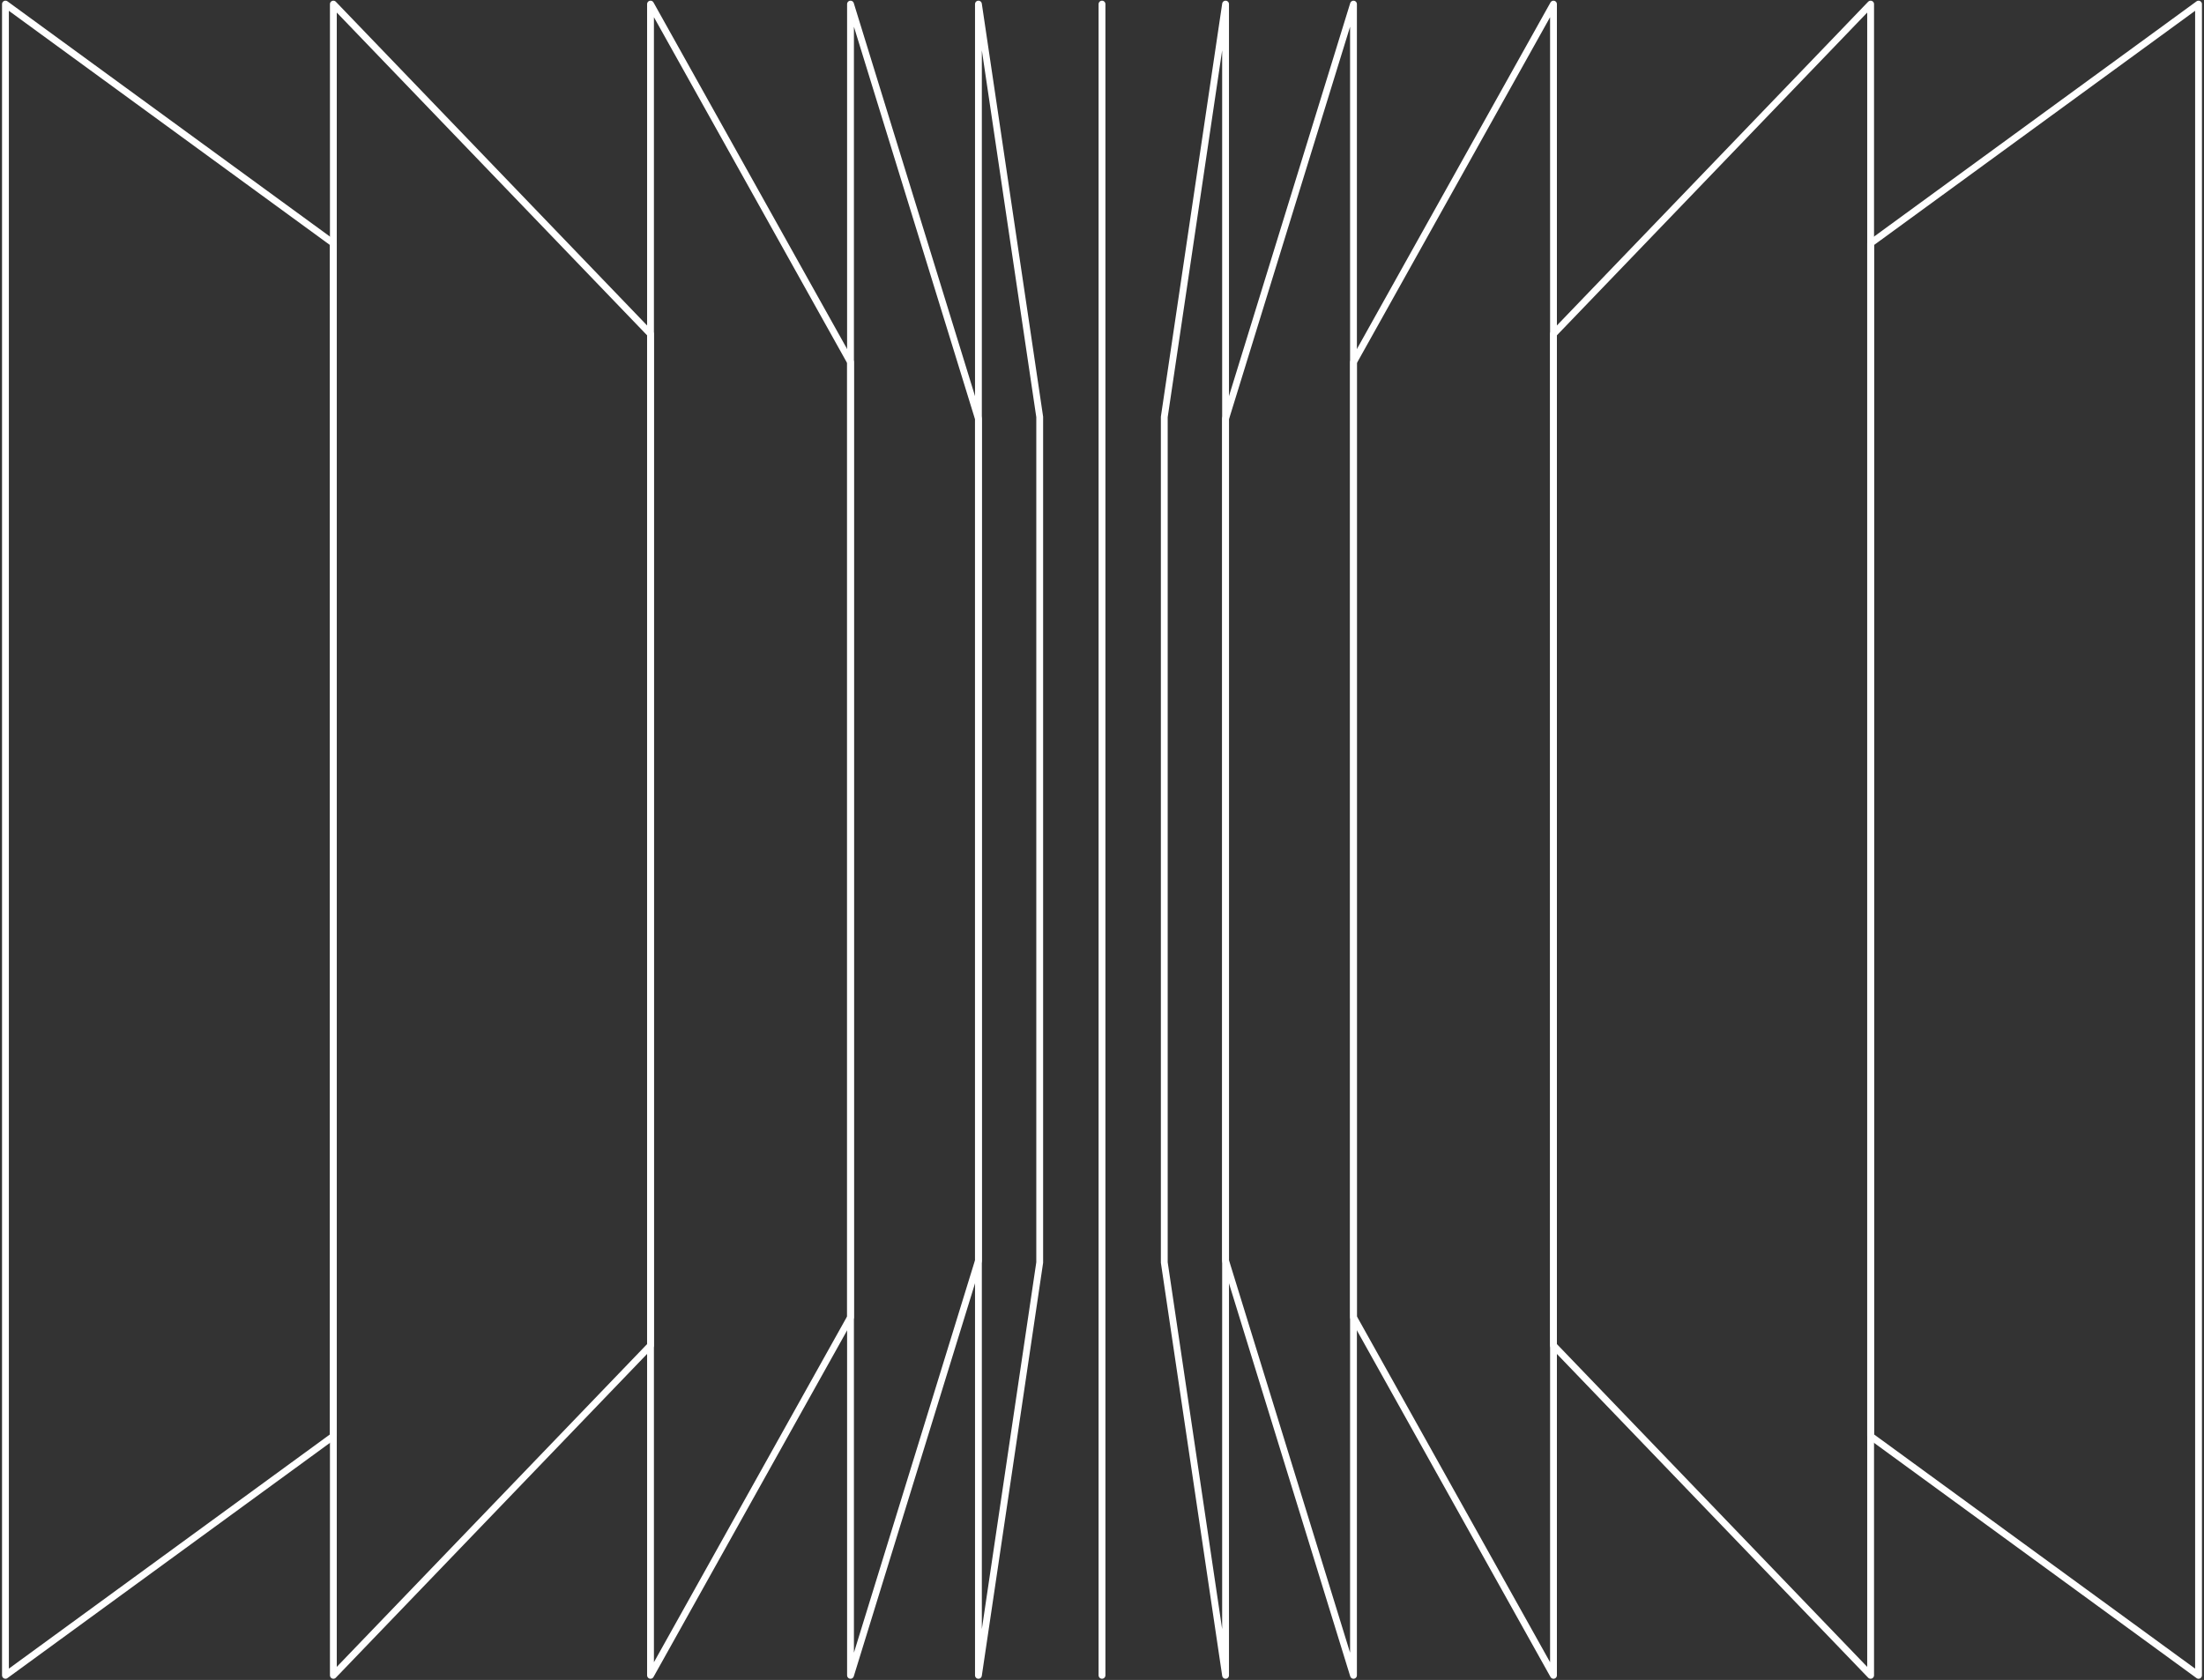 <?xml version="1.0" encoding="utf-8"?><svg width="303" height="231" viewBox="0 0 303 231" fill="none" xmlns="http://www.w3.org/2000/svg">
<rect x="0" y="0" width="303" height="231" fill="#333333" stroke="none"/>
<path d="M142.936 173.6L134.512 230.366V0.562L142.936 57.328V173.6Z" stroke="white" stroke-width="0.938" stroke-linecap="round" stroke-linejoin="round"/>
<path d="M134.511 173.354L116.926 230.366V0.562L134.511 57.575V173.354Z" stroke="white" stroke-width="0.938" stroke-linecap="round" stroke-linejoin="round"/>
<path d="M89.431 230.366L116.927 181.133V49.792L89.431 0.562V230.366Z" stroke="white" stroke-width="0.938" stroke-linecap="round" stroke-linejoin="round"/>
<path d="M89.429 185.007L45.83 230.366V0.562L89.429 45.918V185.007Z" stroke="white" stroke-width="0.938" stroke-linecap="round" stroke-linejoin="round"/>
<path d="M0.749 230.366L45.831 197.475V33.453L0.749 0.562V230.366Z" stroke="white" stroke-width="0.938" stroke-linecap="round" stroke-linejoin="round"/>
<path d="M151.5 0.562V230.366" stroke="white" stroke-width="0.938" stroke-linecap="round" stroke-linejoin="round"/>
<path d="M160.063 173.6L168.488 230.366V0.563L160.063 57.329V173.6Z" stroke="white" stroke-width="0.938" stroke-linecap="round" stroke-linejoin="round"/>
<path d="M168.488 173.354L186.074 230.366V0.563L168.488 57.575V173.354Z" stroke="white" stroke-width="0.938" stroke-linecap="round" stroke-linejoin="round"/>
<path d="M213.57 230.366L186.074 181.133V49.792L213.57 0.563V230.366Z" stroke="white" stroke-width="0.938" stroke-linecap="round" stroke-linejoin="round"/>
<path d="M213.569 185.007L257.168 230.366V0.563L213.569 45.918V185.007Z" stroke="white" stroke-width="0.938" stroke-linecap="round" stroke-linejoin="round"/>
<path d="M302.249 230.366L257.168 197.475V33.453L302.249 0.563V230.366Z" stroke="white" stroke-width="0.938" stroke-linecap="round" stroke-linejoin="round"/>
</svg>
